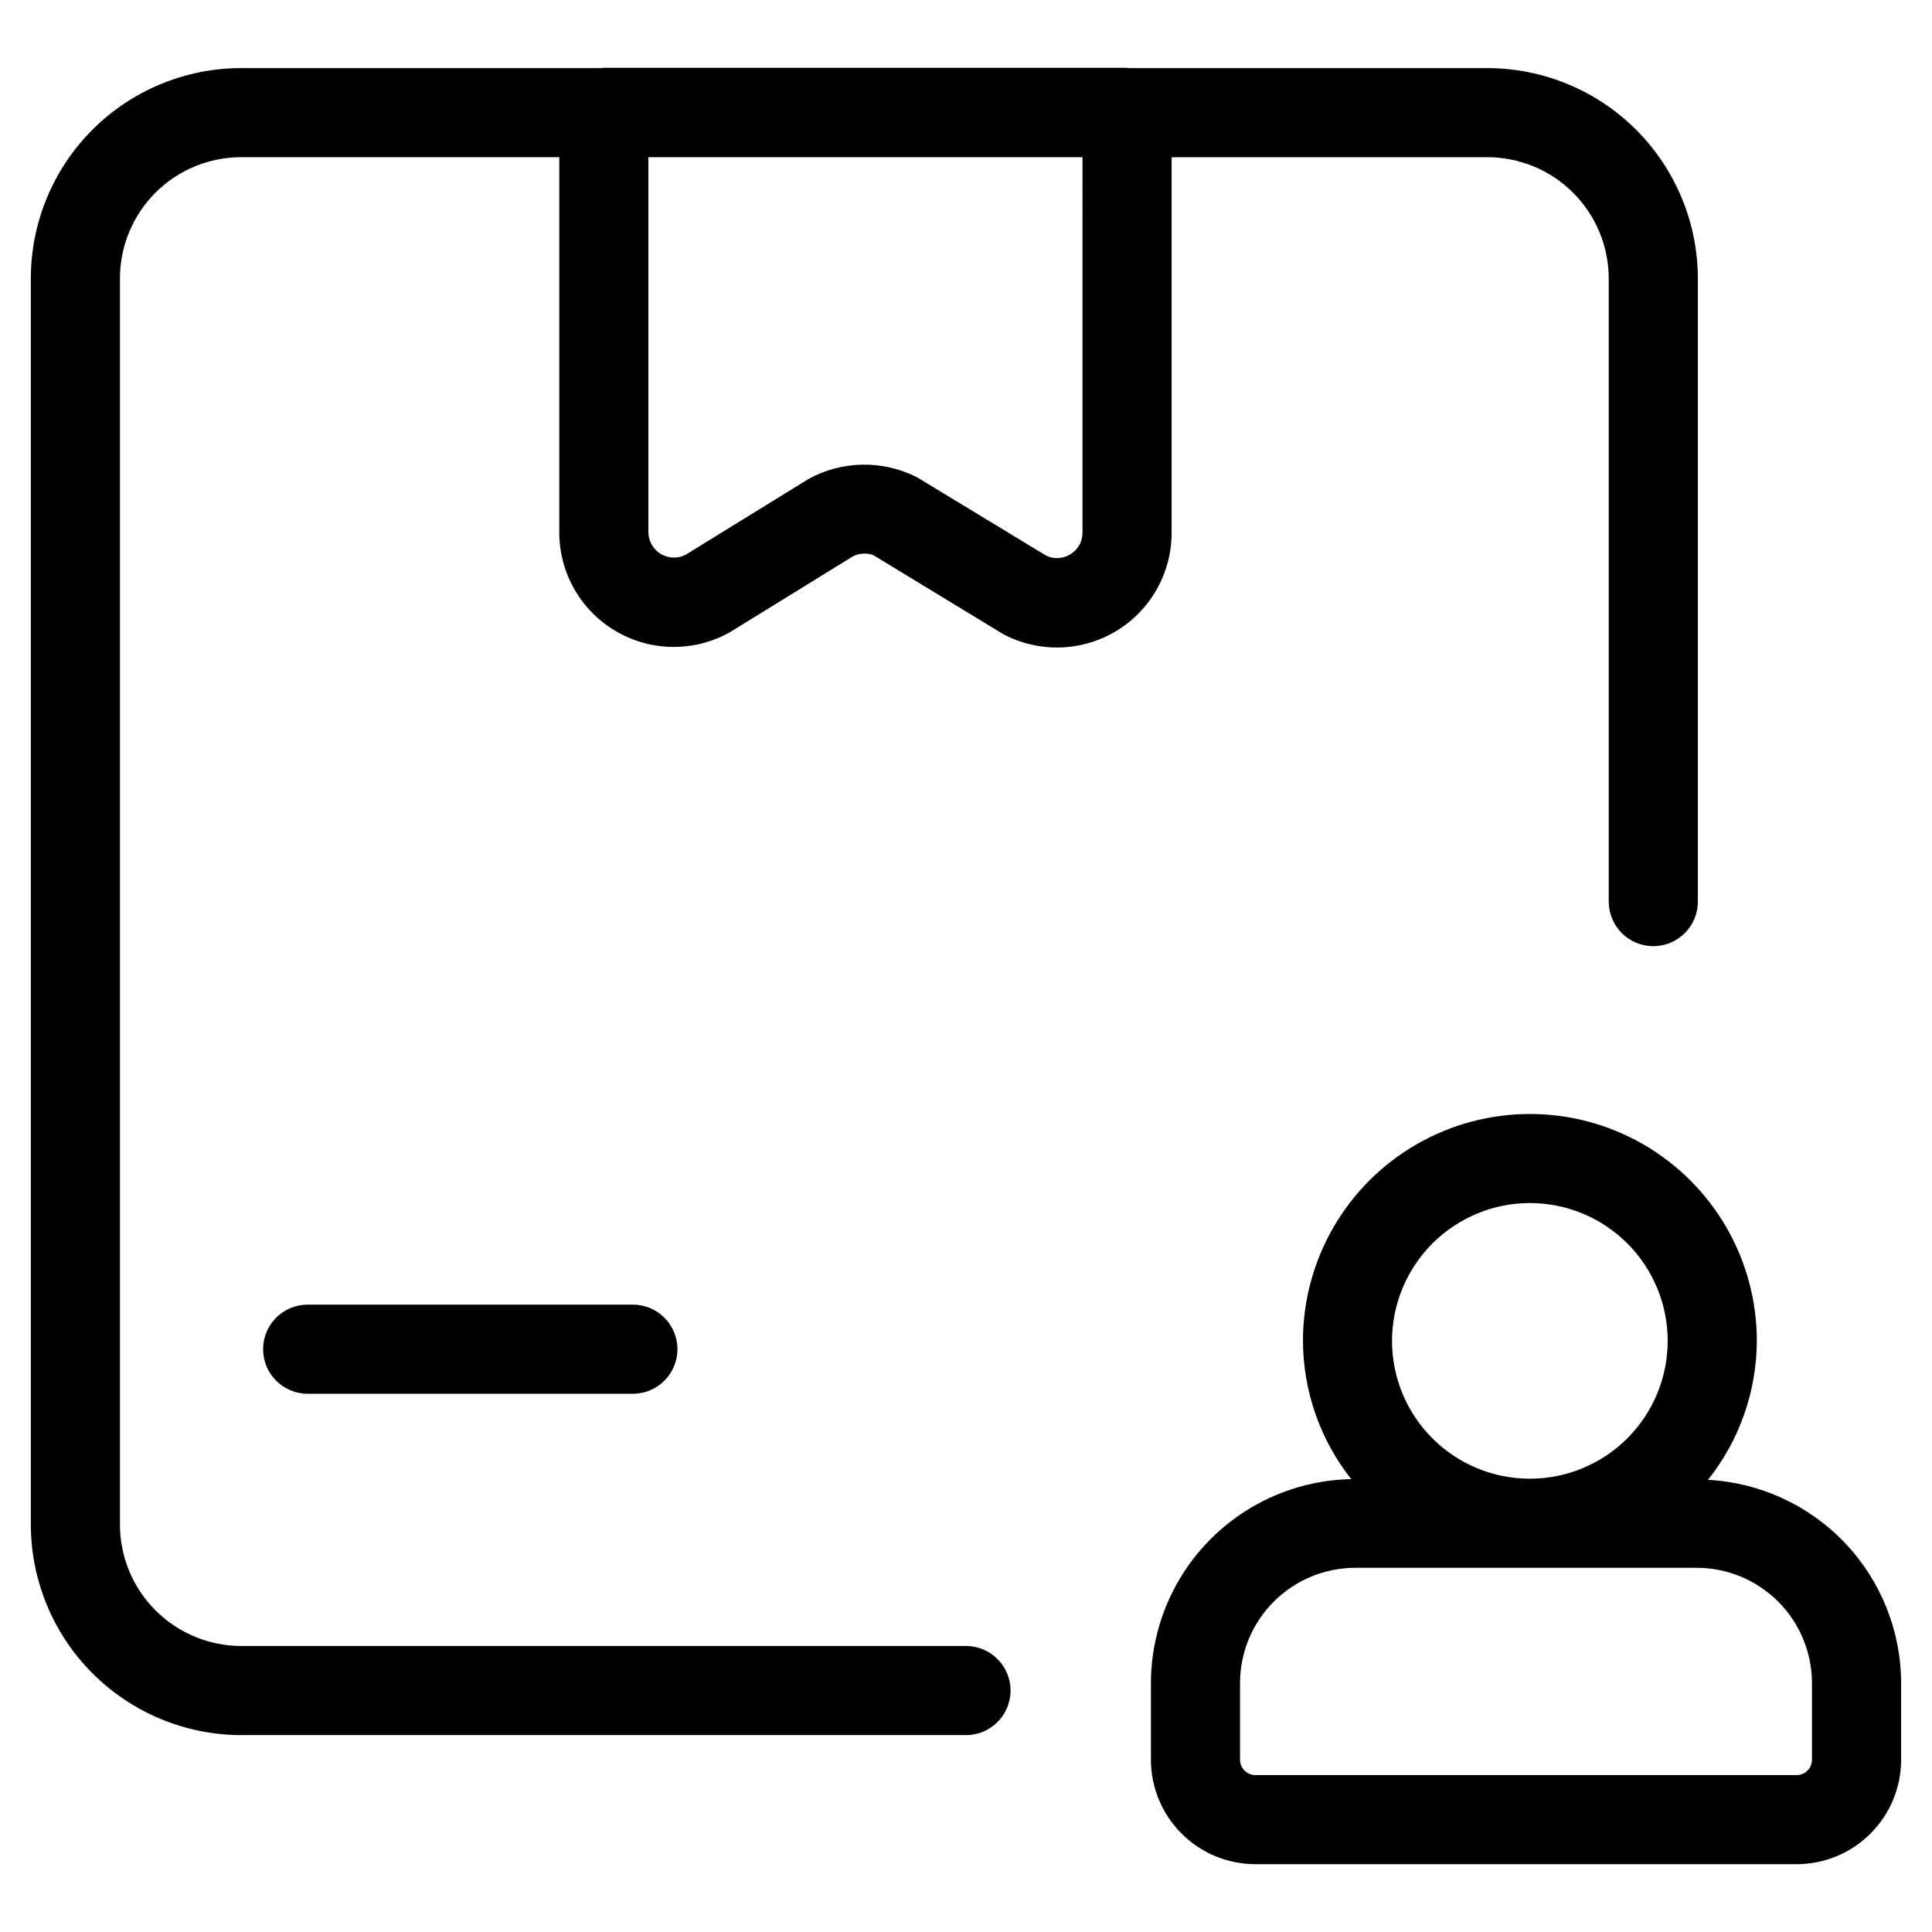 <?xml version="1.0" encoding="UTF-8"?>
<!-- Uploaded to: ICON Repo, www.svgrepo.com, Generator: ICON Repo Mixer Tools -->
<svg fill="#000000" width="800px" height="800px" version="1.1" viewBox="144 144 512 512" xmlns="http://www.w3.org/2000/svg">
 <g>
  <path d="m207.92 603.82h192.08c6.519 0 11.805-5.285 11.805-11.809 0-6.519-5.285-11.809-11.805-11.809h-192.08c-8.531-0.016-16.707-3.418-22.73-9.457-6.027-6.039-9.406-14.223-9.402-22.754v-330.26c0.012-8.512 3.402-16.672 9.43-22.688 6.023-6.012 14.191-9.387 22.703-9.383h84.293v99.406c-0.008 10.773 5.699 20.746 14.988 26.199 9.293 5.453 20.777 5.574 30.18 0.312l32.512-20.059v0.004c1.703-0.93 3.723-1.078 5.543-0.41l34.008 20.688 0.707 0.395c9.414 4.875 20.691 4.484 29.75-1.023 9.059-5.512 14.586-15.344 14.586-25.949v-99.562h83.602c8.523-0.016 16.707 3.356 22.754 9.367 6.043 6.012 9.457 14.176 9.488 22.703v165.2c0 6.519 5.289 11.805 11.809 11.805 6.523 0 11.809-5.285 11.809-11.805v-165.2c-0.039-14.789-5.941-28.957-16.414-39.398-10.473-10.438-24.656-16.297-39.445-16.289h-95.031c-0.125-0.035-0.25-0.059-0.379-0.078h-138.72c-0.125 0-0.234 0-0.379 0.078h-95.66c-14.777 0-28.945 5.863-39.398 16.305-10.453 10.441-16.336 24.605-16.352 39.383v330.26c0.004 14.793 5.875 28.977 16.328 39.445 10.453 10.465 24.629 16.359 39.422 16.383zm222.95-318.66c0.023 2.363-1.211 4.559-3.242 5.762-1.91 1.156-4.266 1.301-6.297 0.379l-34.324-20.828c-9.074-4.609-19.844-4.434-28.762 0.473l-32.527 20.059c-2.098 1.086-4.609 1.004-6.629-0.223-2.019-1.227-3.254-3.414-3.258-5.777v-99.344h115.04z"/>
  <path d="m311.72 489.74h-86.184c-6.523 0-11.809 5.289-11.809 11.809 0 6.523 5.285 11.809 11.809 11.809h86.184c6.519 0 11.809-5.285 11.809-11.809 0-6.519-5.289-11.809-11.809-11.809z"/>
  <path d="m596.64 536.17c8.328-10.465 12.887-23.434 12.941-36.809 0-21.488-11.461-41.34-30.07-52.086-18.609-10.742-41.535-10.742-60.141 0-18.609 10.746-30.074 30.598-30.074 52.086 0.051 13.293 4.551 26.188 12.785 36.621-14.156 0.285-27.637 6.098-37.559 16.203-9.918 10.102-15.488 23.688-15.516 37.844v20.312c0.008 7.34 2.922 14.379 8.113 19.57 5.188 5.195 12.227 8.113 19.566 8.121h143.46c7.34-0.008 14.379-2.926 19.566-8.121 5.191-5.191 8.105-12.23 8.109-19.57v-20.312c-0.031-13.816-5.356-27.098-14.871-37.113-9.52-10.016-22.512-16.008-36.312-16.746zm-47.23-73.352c9.688-0.004 18.98 3.84 25.832 10.688 6.852 6.848 10.707 16.137 10.711 25.824s-3.84 18.98-10.688 25.832c-6.848 6.852-16.137 10.707-25.824 10.711s-18.98-3.84-25.832-10.688c-6.856-6.848-10.707-16.137-10.711-25.824 0.008-9.688 3.859-18.973 10.707-25.824 6.848-6.852 16.133-10.707 25.82-10.719zm74.785 147.52c0.004 1.078-0.422 2.117-1.188 2.883-0.762 0.766-1.797 1.195-2.875 1.195h-143.45c-2.246-0.012-4.062-1.832-4.062-4.078v-20.312c0.008-8.098 3.231-15.867 8.961-21.594 5.731-5.727 13.5-8.945 21.598-8.949h90.465c8.102 0.008 15.863 3.231 21.59 8.957 5.727 5.727 8.945 13.488 8.957 21.586z"/>
 </g>
</svg>